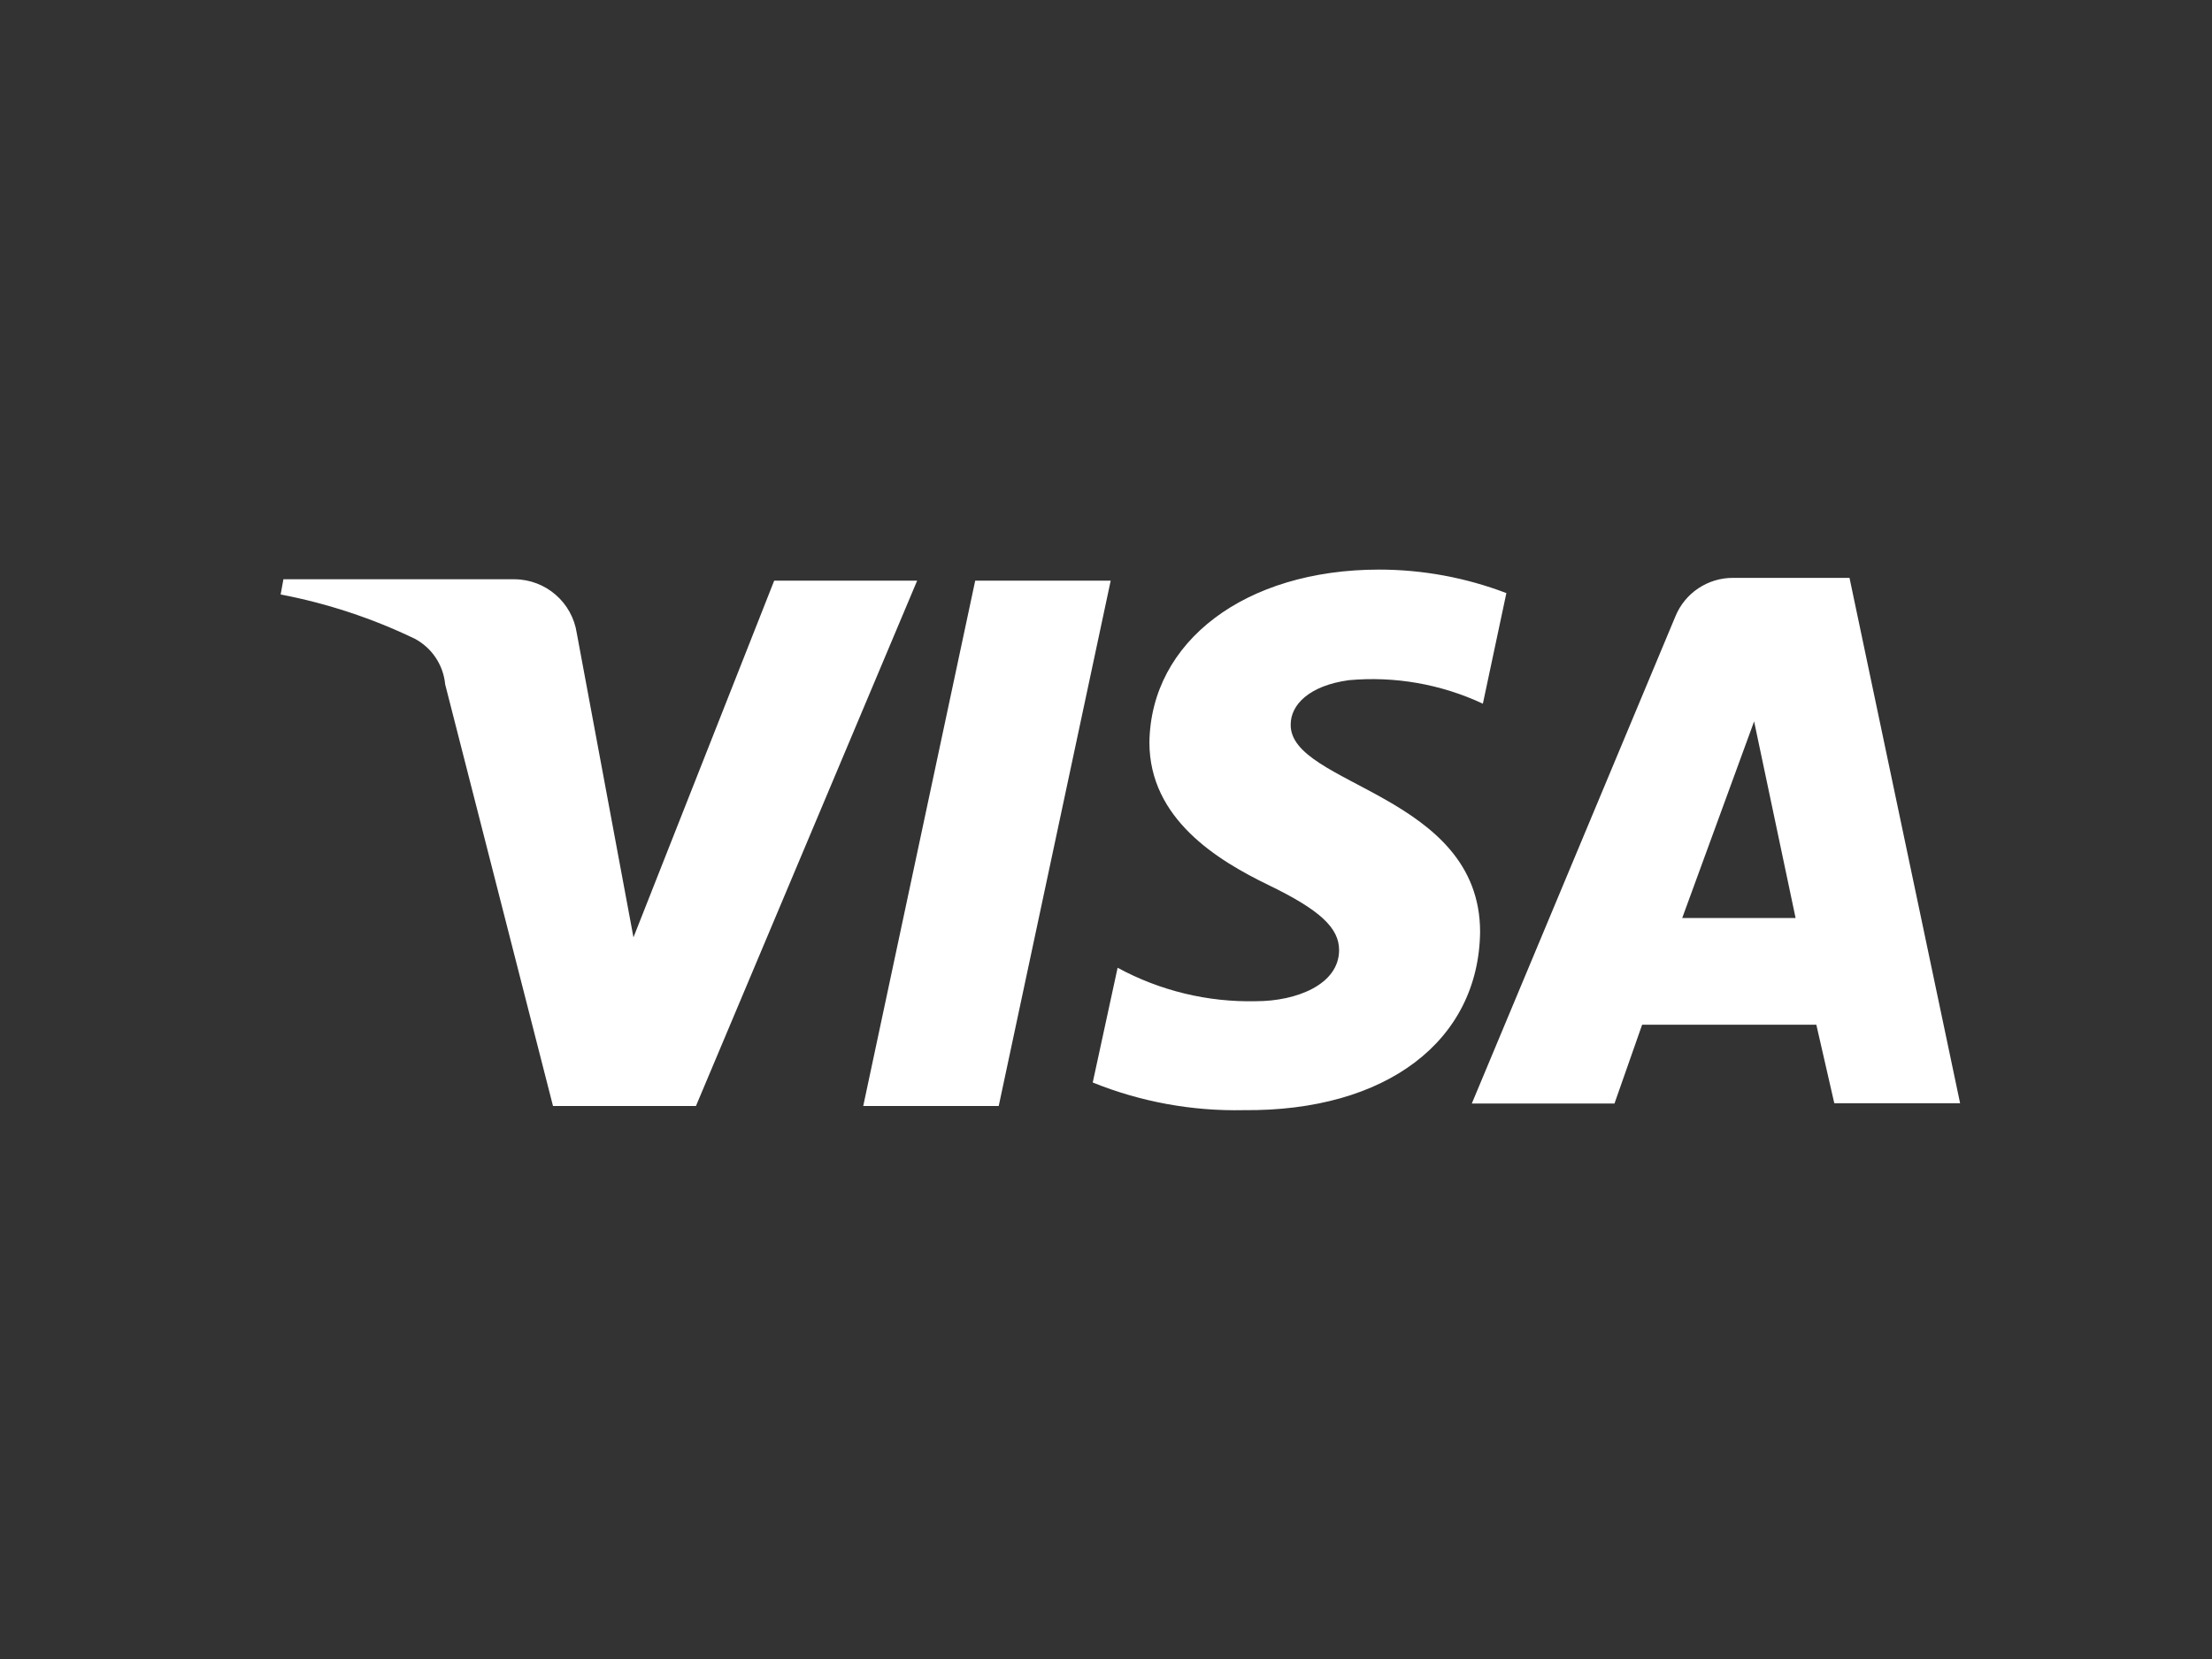 <?xml version="1.0" encoding="UTF-8"?>
<svg width="80px" height="60px" viewBox="0 0 80 60" version="1.1" xmlns="http://www.w3.org/2000/svg" xmlns:xlink="http://www.w3.org/1999/xlink">
    <rect x="0" y="0" width="80" height="60" fill="#333333" stroke="none"/>
    <!-- Generator: Sketch 48.1 (47250) - http://www.bohemiancoding.com/sketch -->
    <title>Logo/Footer/Visa</title>
    <desc>Created with Sketch.</desc>
    <defs></defs>
    <g id="Symbols" stroke="none" stroke-width="1" fill="none" fill-rule="evenodd">
        <g id="Logo/Footer/Visa" fill="#FFFFFF" fill-rule="nonzero">
            <g id="Artboard-1-copy" transform="translate(10, 20)">
                <path d="M23.17,1 L15.17,20 L10,20 L6.1,4.75 C6.034,4.05 5.621,3.43 5,3.1 C3.46,2.359 1.829,1.821 0.15,1.5 L0.25,0.95 L8.61,0.95 C9.738,0.957 10.693,1.785 10.86,2.9 L12.91,13.9 L18,1 L23.17,1 Z M43.53,13.71 C43.53,8.71 36.63,8.41 36.68,6.2 C36.68,5.5 37.33,4.8 38.78,4.6 C40.443,4.448 42.117,4.742 43.63,5.45 L44.48,1.45 C43.011,0.889 41.452,0.601 39.88,0.6 C35.03,0.6 31.62,3.2 31.57,6.85 C31.57,9.61 34.02,11.11 35.88,12.01 C37.74,12.91 38.43,13.56 38.43,14.36 C38.43,15.61 36.88,16.21 35.43,16.21 C33.683,16.251 31.956,15.834 30.42,15 L29.52,19.15 C31.253,19.85 33.111,20.19 34.98,20.15 C40.13,20.2 43.48,17.65 43.53,13.7 L43.53,13.71 Z M56.34,19.9 L60.89,19.9 L56.89,0.9 L52.69,0.9 C51.769,0.89 50.935,1.446 50.59,2.3 L43.23,19.91 L48.39,19.91 L49.39,17.06 L55.69,17.06 L56.34,19.9 Z M50.84,13.2 L53.44,6.09 L54.94,13.2 L50.84,13.2 Z M30.17,1 L26.12,20 L21.22,20 L25.27,1 L30.17,1 Z" id="Shape"></path>
            </g>
        </g>
    </g>
</svg>
